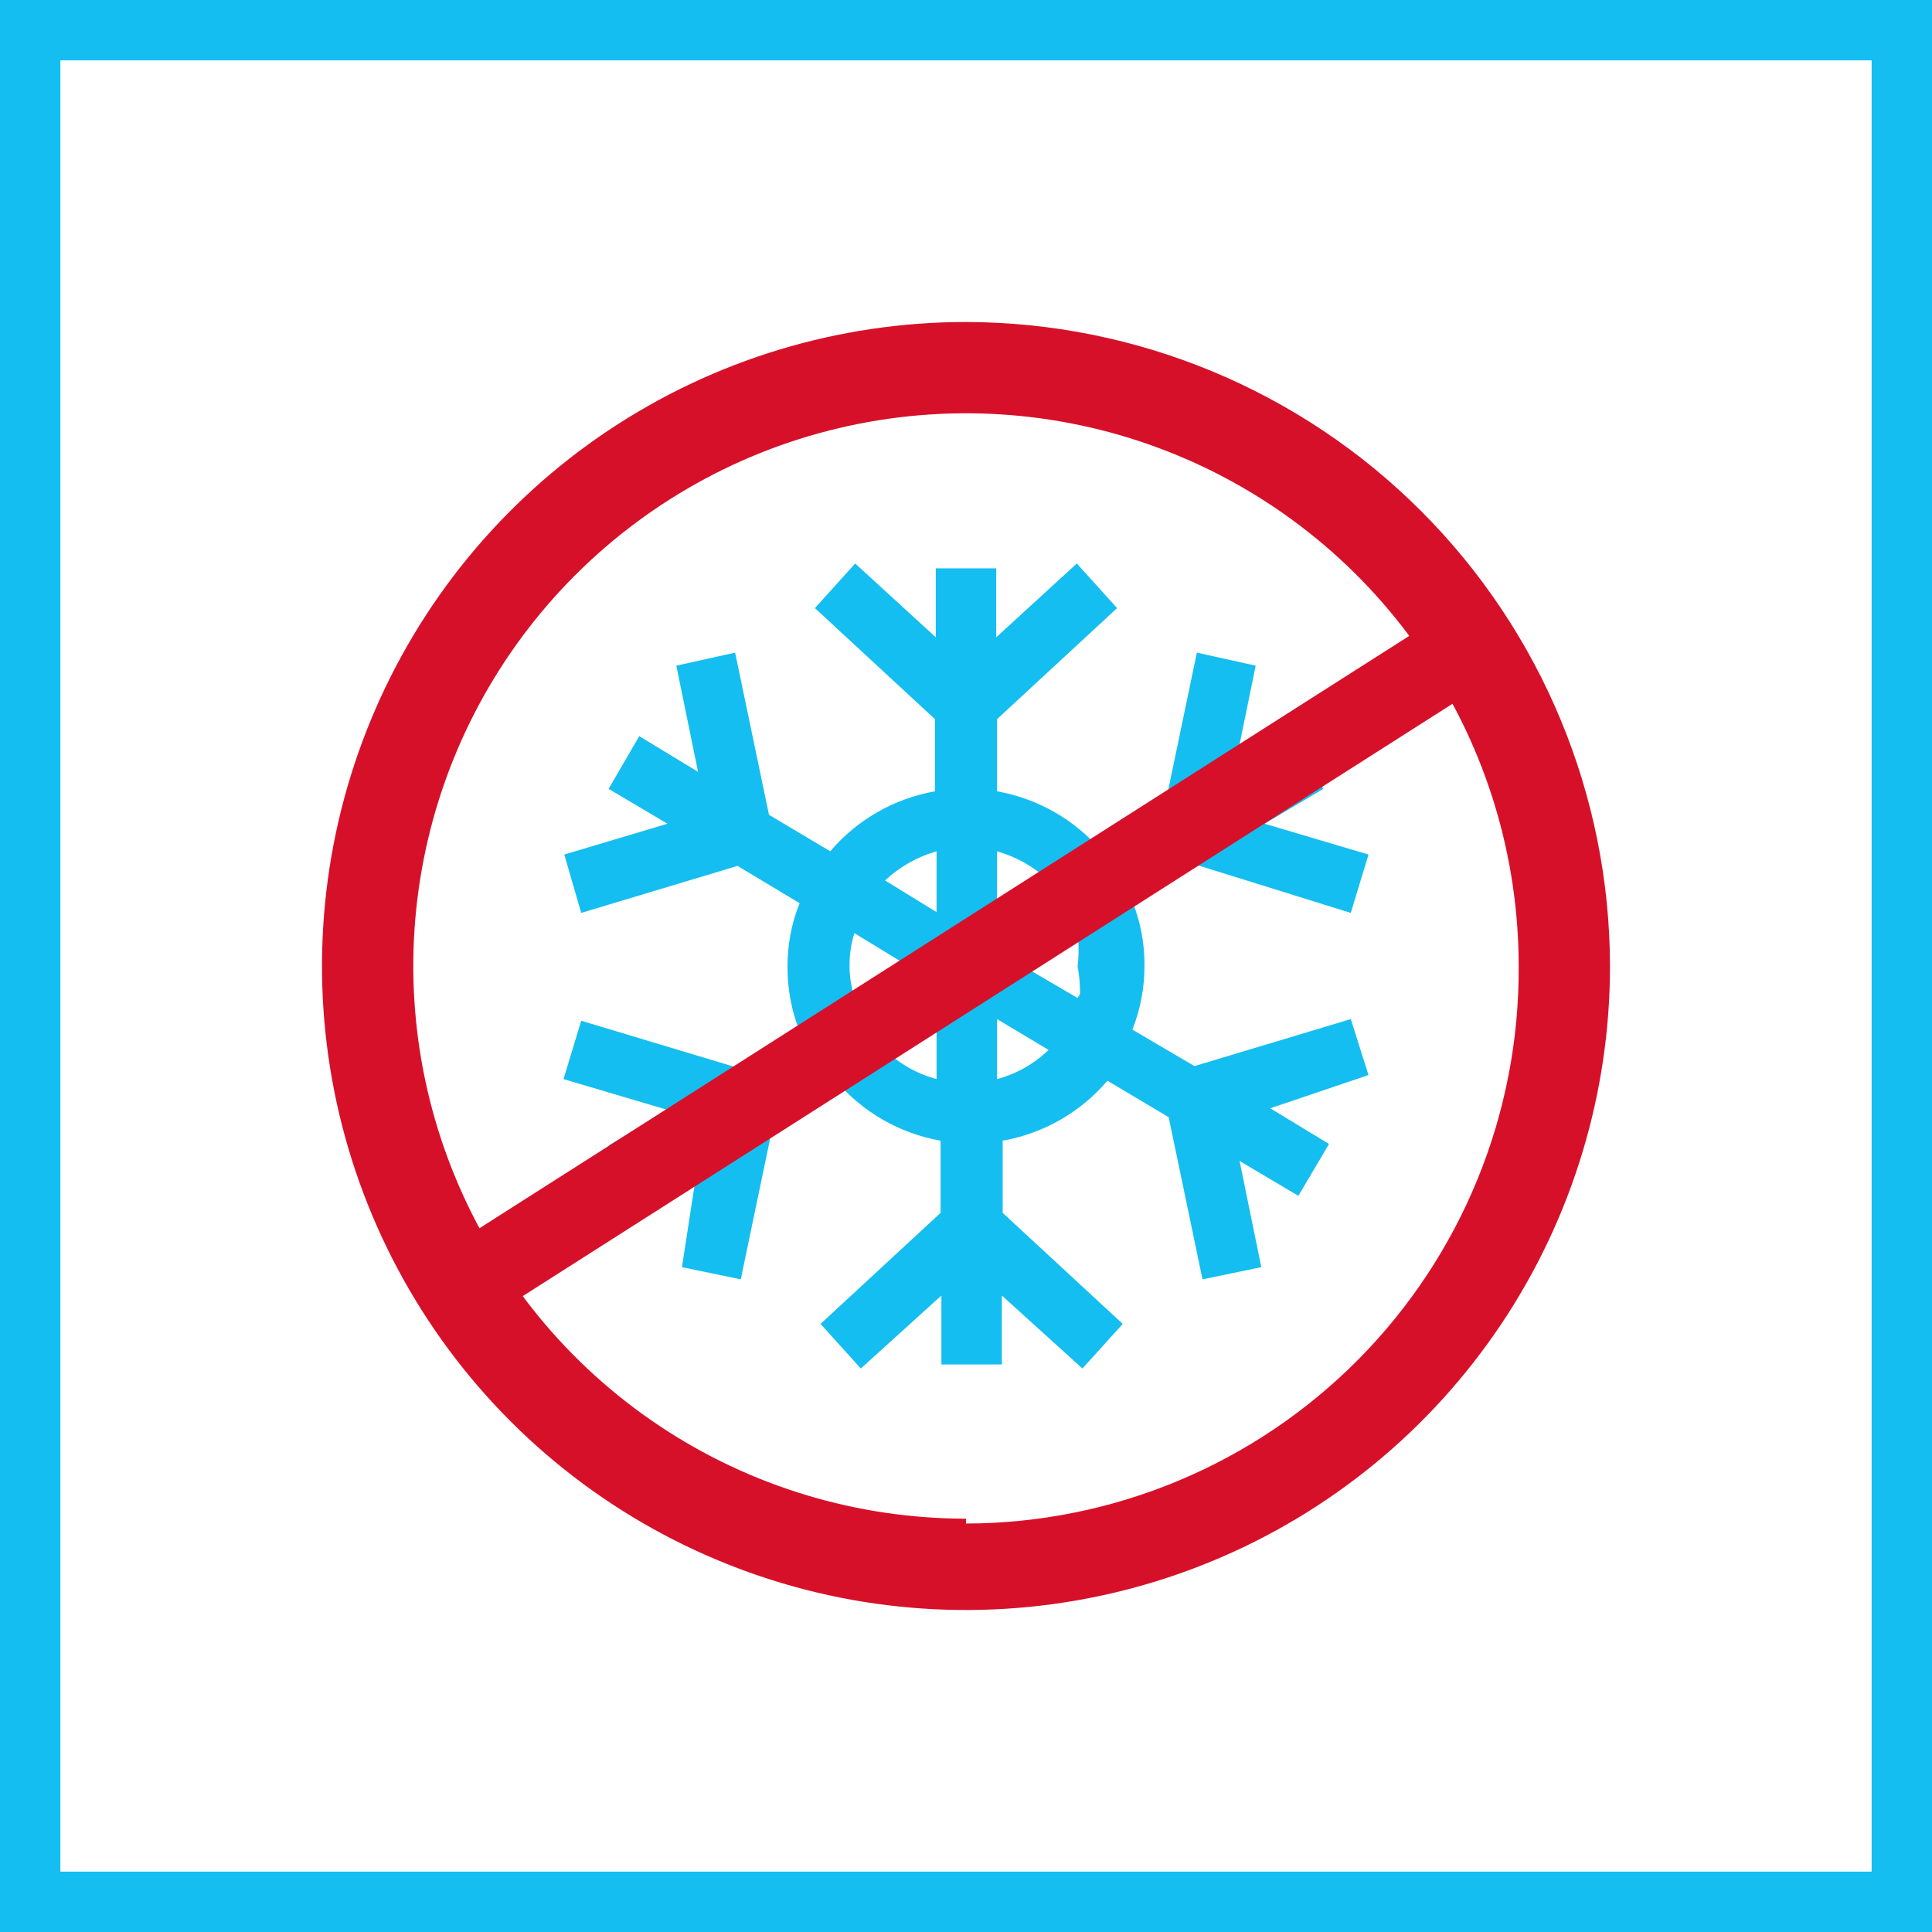<svg width="48" height="48" viewBox="0 0 48 48" fill="none" xmlns="http://www.w3.org/2000/svg">
<rect x="0" y="0" width="48" height="48" fill="#333333" stroke="none"/>
<path d="M0.5 0.5H47.5V47.5H0.5V0.5Z" stroke-width="2" fill="white" stroke="#14BEF0"/>
<path d="M33.56 25.319L29.676 26.487L28.134 25.581C28.334 25.075 28.436 24.535 28.434 23.99C28.439 23.445 28.337 22.904 28.134 22.399L29.676 21.472L33.56 22.681L34 21.231L31.417 20.465L32.879 19.599L32.118 18.29L30.657 19.176L31.197 16.538L29.736 16.215L28.895 20.244L27.373 21.15C26.703 20.365 25.784 19.839 24.771 19.66V17.867L27.754 15.108L26.753 14L24.751 15.833V14.121H23.249V15.833L21.247 14L20.246 15.108L23.229 17.867V19.66C22.216 19.839 21.297 20.365 20.627 21.15L19.105 20.244L18.264 16.215L16.803 16.538L17.343 19.176L15.882 18.29L15.121 19.599L16.583 20.465L14.02 21.231L14.44 22.681L18.324 21.513L19.866 22.439C19.663 22.944 19.561 23.485 19.566 24.03C19.564 24.575 19.666 25.115 19.866 25.621L18.324 26.528L14.44 25.36L14 26.81L16.583 27.575L15.121 28.461L15.882 29.75L17.343 28.884L16.943 31.482L18.404 31.785L19.245 27.756L20.767 26.85C21.437 27.635 22.357 28.161 23.369 28.34V30.133L20.386 32.892L21.387 34L23.389 32.187V33.899H24.891V32.187L26.893 34L27.894 32.892L24.911 30.133V28.34C25.924 28.161 26.843 27.635 27.514 26.85L29.035 27.756L29.876 31.785L31.337 31.482L30.797 28.844L32.258 29.71L33.019 28.421L31.558 27.535L34 26.709L33.56 25.319ZM21.107 23.99C21.105 23.717 21.145 23.445 21.227 23.184L22.549 23.99L21.227 24.775C21.147 24.521 21.106 24.256 21.107 23.99V23.99ZM23.269 26.81C22.788 26.682 22.347 26.432 21.988 26.085L23.269 25.319V26.81ZM23.269 22.661L21.988 21.875C22.352 21.534 22.791 21.286 23.269 21.15V22.661ZM24.771 21.15C25.249 21.286 25.688 21.534 26.052 21.875L24.771 22.661V21.15ZM24.771 26.81V25.319L26.052 26.085C25.693 26.432 25.252 26.682 24.771 26.81V26.81ZM26.773 24.796L25.431 24.01L26.773 23.204C26.805 23.472 26.805 23.742 26.773 24.01C26.816 24.236 26.836 24.465 26.833 24.695L26.773 24.796Z" fill="#14BEF0"/>
<rect x="10.939" y="31.135" width="29.698" height="2" transform="rotate(-32.5 10.939 31.135)" fill="#D7102A"/>
<path d="M24 8C20.835 8 17.742 8.938 15.111 10.696C12.48 12.454 10.429 14.953 9.218 17.877C8.007 20.801 7.69 24.018 8.307 27.121C8.925 30.225 10.449 33.076 12.686 35.314C14.924 37.551 17.775 39.075 20.878 39.693C23.982 40.31 27.199 39.993 30.123 38.782C33.047 37.571 35.545 35.52 37.303 32.889C39.062 30.258 40 27.165 40 24C39.992 19.759 38.304 15.694 35.305 12.695C32.306 9.696 28.241 8.008 24 8V8ZM24 37.731C21.284 37.731 18.629 36.926 16.371 35.417C14.113 33.908 12.353 31.764 11.314 29.255C10.274 26.746 10.002 23.985 10.532 21.321C11.062 18.657 12.37 16.211 14.29 14.29C16.211 12.37 18.657 11.062 21.321 10.532C23.985 10.002 26.746 10.274 29.255 11.314C31.764 12.353 33.908 14.113 35.417 16.371C36.926 18.629 37.731 21.284 37.731 24C37.743 25.812 37.397 27.609 36.713 29.287C36.029 30.965 35.02 32.492 33.744 33.779C32.468 35.066 30.95 36.089 29.278 36.788C27.606 37.487 25.812 37.849 24 37.852V37.731Z" fill="#D7102A"/>
</svg>
